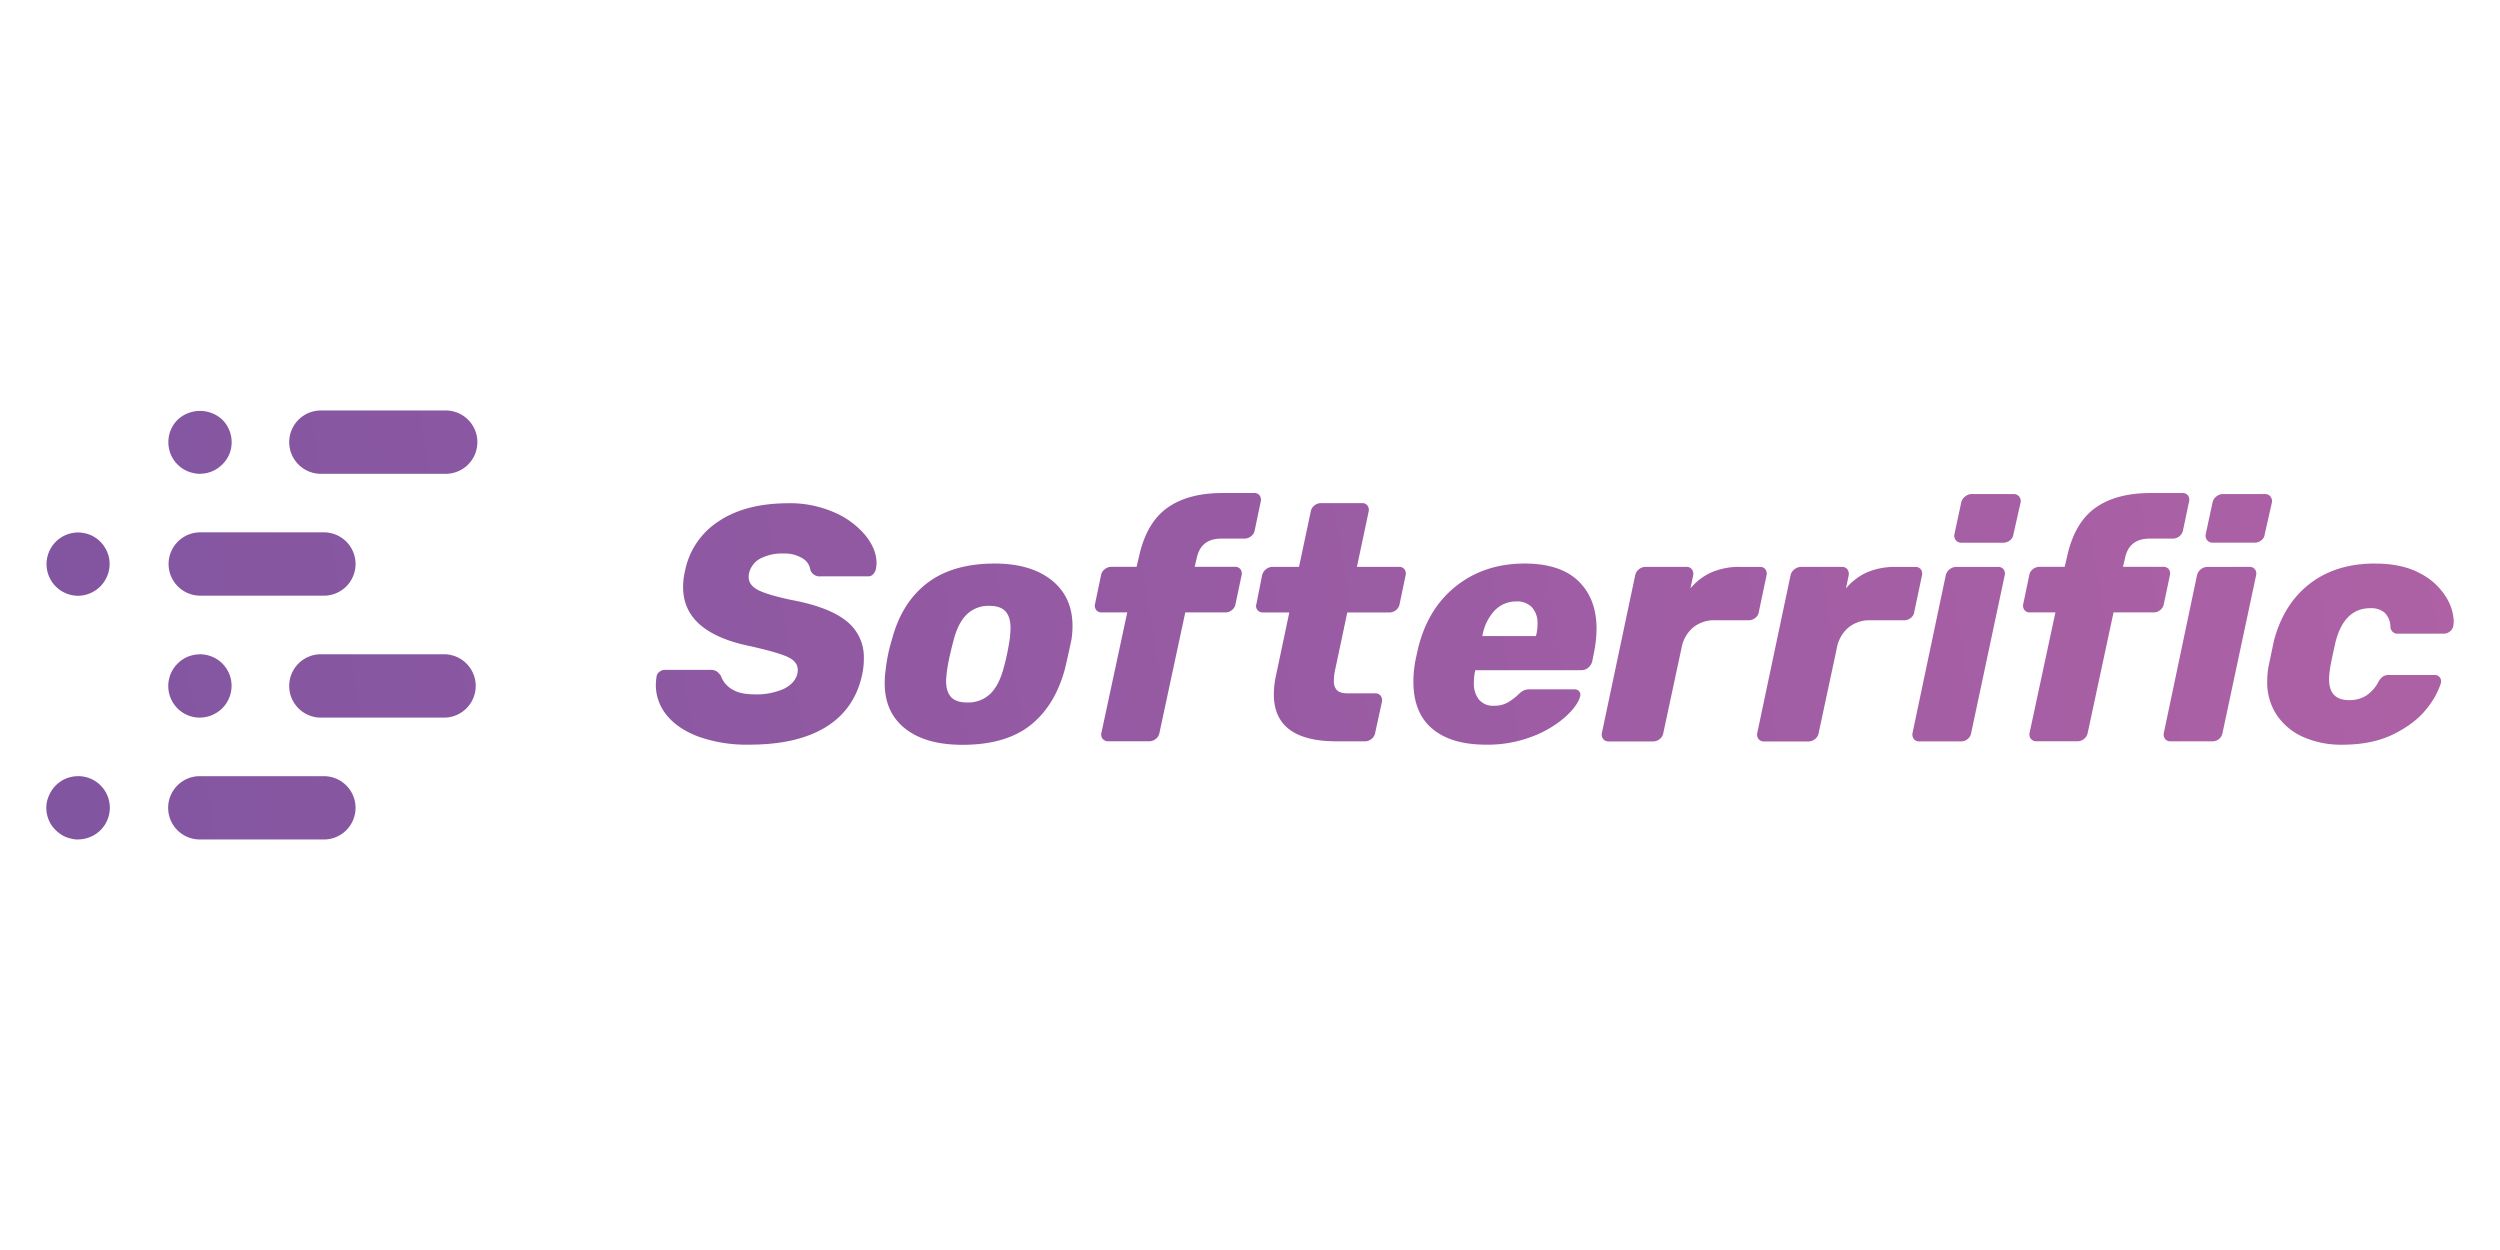 <?xml version="1.0" encoding="UTF-8" standalone="no"?>
<svg xmlns:dc="http://purl.org/dc/elements/1.1/" xmlns:cc="http://creativecommons.org/ns#" xmlns:rdf="http://www.w3.org/1999/02/22-rdf-syntax-ns#" xmlns:svg="http://www.w3.org/2000/svg" xmlns="http://www.w3.org/2000/svg" xmlns:xlink="http://www.w3.org/1999/xlink" xmlns:sodipodi="http://sodipodi.sourceforge.net/DTD/sodipodi-0.dtd" xmlns:inkscape="http://www.inkscape.org/namespaces/inkscape" width="108mm" height="54mm" viewBox="0 0 108 54" version="1.1" id="svg8" inkscape:version="1.0.2 (1.0.2+r75+1)" sodipodi:docname="softerrific.svg">
  <defs id="defs2">
    <filter style="color-interpolation-filters:sRGB" inkscape:label="Drop Shadow" id="filter1248" x="-0.015" width="1.03" y="-0.006" height="1.011">
      <feFlood flood-opacity="0.125" flood-color="rgb(0,0,0)" result="flood" id="feFlood1238"></feFlood>
      <feComposite in="flood" in2="SourceGraphic" operator="in" result="composite1" id="feComposite1240"></feComposite>
      <feGaussianBlur in="composite1" stdDeviation="0.039" result="blur" id="feGaussianBlur1242"></feGaussianBlur>
      <feOffset dx="0.2" dy="0.2" result="offset" id="feOffset1244"></feOffset>
      <feComposite in="SourceGraphic" in2="offset" operator="over" result="composite2" id="feComposite1246"></feComposite>
    </filter>
    <filter style="color-interpolation-filters:sRGB" inkscape:label="Drop Shadow" id="filter1236" x="-0.006" width="1.013" y="-0.002" height="1.005">
      <feFlood flood-opacity="0.125" flood-color="rgb(0,0,0)" result="flood" id="feFlood1226"></feFlood>
      <feComposite in="flood" in2="SourceGraphic" operator="in" result="composite1" id="feComposite1228"></feComposite>
      <feGaussianBlur in="composite1" stdDeviation="0.016" result="blur" id="feGaussianBlur1230"></feGaussianBlur>
      <feOffset dx="0.2" dy="0.2" result="offset" id="feOffset1232"></feOffset>
      <feComposite in="SourceGraphic" in2="offset" operator="over" result="composite2" id="feComposite1234"></feComposite>
    </filter>
    <filter style="color-interpolation-filters:sRGB" inkscape:label="Drop Shadow" id="filter1387" x="-1.4473952e-05" width="1" y="-6.4062791e-05" height="1">
      <feFlood flood-opacity="0.227" flood-color="rgb(0,0,0)" result="flood" id="feFlood1377"></feFlood>
      <feComposite in="flood" in2="SourceGraphic" operator="in" result="composite1" id="feComposite1379"></feComposite>
      <feGaussianBlur in="composite1" stdDeviation="0" result="blur" id="feGaussianBlur1381"></feGaussianBlur>
      <feOffset dx="0.2" dy="0.2" result="offset" id="feOffset1383"></feOffset>
      <feComposite in="SourceGraphic" in2="offset" operator="over" result="composite2" id="feComposite1385"></feComposite>
    </filter>
    <filter style="color-interpolation-filters:sRGB" inkscape:label="Drop Shadow" id="filter1248-7" x="-0.015" width="1.03" y="-0.006" height="1.011">
      <feFlood flood-opacity="0.125" flood-color="rgb(0,0,0)" result="flood" id="feFlood1238-5"></feFlood>
      <feComposite in="flood" in2="SourceGraphic" operator="in" result="composite1" id="feComposite1240-3"></feComposite>
      <feGaussianBlur in="composite1" stdDeviation="0.039" result="blur" id="feGaussianBlur1242-5"></feGaussianBlur>
      <feOffset dx="0.2" dy="0.2" result="offset" id="feOffset1244-6"></feOffset>
      <feComposite in="SourceGraphic" in2="offset" operator="over" result="composite2" id="feComposite1246-2"></feComposite>
    </filter>
    <filter style="color-interpolation-filters:sRGB" inkscape:label="Drop Shadow" id="filter1236-9" x="-0.006" width="1.013" y="-0.002" height="1.005">
      <feFlood flood-opacity="0.125" flood-color="rgb(0,0,0)" result="flood" id="feFlood1226-1"></feFlood>
      <feComposite in="flood" in2="SourceGraphic" operator="in" result="composite1" id="feComposite1228-2"></feComposite>
      <feGaussianBlur in="composite1" stdDeviation="0.016" result="blur" id="feGaussianBlur1230-7"></feGaussianBlur>
      <feOffset dx="0.2" dy="0.2" result="offset" id="feOffset1232-0"></feOffset>
      <feComposite in="SourceGraphic" in2="offset" operator="over" result="composite2" id="feComposite1234-9"></feComposite>
    </filter>
    <filter style="color-interpolation-filters:sRGB" inkscape:label="Drop Shadow" id="filter1387-3" x="-1.4473952e-05" width="1" y="-6.4062791e-05" height="1">
      <feFlood flood-opacity="0.227" flood-color="rgb(0,0,0)" result="flood" id="feFlood1377-6"></feFlood>
      <feComposite in="flood" in2="SourceGraphic" operator="in" result="composite1" id="feComposite1379-0"></feComposite>
      <feGaussianBlur in="composite1" stdDeviation="0" result="blur" id="feGaussianBlur1381-6"></feGaussianBlur>
      <feOffset dx="0.2" dy="0.2" result="offset" id="feOffset1383-2"></feOffset>
      <feComposite in="SourceGraphic" in2="offset" operator="over" result="composite2" id="feComposite1385-6"></feComposite>
    </filter>
    <filter style="color-interpolation-filters:sRGB" inkscape:label="Drop Shadow" id="filter1669">
      <feFlood flood-opacity="0.412" flood-color="rgb(0,0,0)" result="flood" id="feFlood1659"></feFlood>
      <feComposite in="flood" in2="SourceGraphic" operator="in" result="composite1" id="feComposite1661"></feComposite>
      <feGaussianBlur in="composite1" stdDeviation="0.7" result="blur" id="feGaussianBlur1663"></feGaussianBlur>
      <feOffset dx="1.4" dy="-1" result="offset" id="feOffset1665"></feOffset>
      <feComposite in="SourceGraphic" in2="offset" operator="over" result="composite2" id="feComposite1667"></feComposite>
    </filter>
    <clipPath id="clipPath18">
      <path d="M 0,0 H 1562.5 V 1593.75 H 0 Z" clip-rule="evenodd" id="path16"></path>
    </clipPath>
    <clipPath id="clipPath32">
      <path d="M 0,0 H 1562.5 V 1562.5 H 0 Z" clip-rule="evenodd" id="path30"></path>
    </clipPath>
    <clipPath id="clipPath44">
      <path d="M 81.948,579.12 H 779.035 v 697.087 H 81.948 Z" clip-rule="evenodd" id="path42"></path>
    </clipPath>
    <clipPath id="clipPath56">
      <path d="M 0,0 H 1562.5 V 1562.5 H 0 Z" clip-rule="evenodd" id="path54"></path>
    </clipPath>
    <clipPath id="clip0">
      <rect id="rect825" transform="translate(0.102)" height="28" width="114" x="0" y="0" style="fill:#ffffff"></rect>
    </clipPath>
    <style id="style900"></style>
    <style id="style1036">.cls-1,.cls-2,.cls-6{fill:none;}.cls-1{clip-rule:evenodd;}.cls-3{fill:#5a7290;}.cls-4{clip-path:url(#clip-path);}.cls-5{clip-path:url(#clip-path-2);}.cls-6{stroke:#5a7290;stroke-miterlimit:10;stroke-width:2px;}</style>
    <clipPath transform="translate(-11.03 -4.87)" id="clip-path">
      <path id="path1038" d="m 101.16,5.93 a 88.9,88.9 0 0 1 81.77,54 39.74,39.74 0 0 0 -35.73,-0.7 c -18.64,9 -27.64,21.73 -38.86,35.48 -5.41,6.64 -17.37,16.69 -26.11,18.38 -9.47,1.84 -16.72,-4.4 -19.55,-9.79 A 17.93,17.93 0 0 1 60.6,94.81 h -21 a 38.48,38.48 0 0 0 1.11,9.55 c 5.92,23.95 32.69,36.9 55.7,26 12.75,-6 24.93,-17.77 32.19,-27.3 a 137.77,137.77 0 0 1 10.21,-12.23 c 4.73,-4.94 12.29,-13.28 22.57,-14.34 a 19.57,19.57 0 0 1 19.62,9.86 18.25,18.25 0 0 1 1.69,4.73 H 190 c 0,1.24 0.08,2.48 0.08,3.74 h -7 c -0.07,12.25 -12.48,23.53 -28,16.07 -8.76,-4.22 -14.77,-11.49 -16.91,-12.88 -0.6,0.29 -0.18,0 -0.67,0.42 L 124.89,114 c 4,4.55 11.35,10.13 16.74,13.4 14,8.52 29.22,8.74 41.21,2.52 a 88.89,88.89 0 1 1 -81.68,-124 z m 17.47,69.67 c -0.48,1.59 -5,5.94 -6.41,7.79 -1.25,1.59 -4.93,7 -6.74,8.08 C 102,87.69 93.3,81 88.59,78.73 74.76,72.18 63.28,80.47 61,91.08 H 39.83 A 39.1,39.1 0 0 1 79.07,55.47 c 10.06,0 16.22,2.8 23,6.77 10.55,6.2 12.58,9.38 16.56,13.36 z" class="cls-1" inkscape:connector-curvature="0" style="clip-rule:evenodd;fill:none"></path>
    </clipPath>
    <clipPath transform="translate(-11.03 -4.87)" id="clip-path-2">
      <rect id="rect1041" height="177.77" width="177.77" y="5.93" x="12.27" class="cls-2" style="fill:none"></rect>
    </clipPath>
    <style id="style1307"></style>
    <filter style="color-interpolation-filters:sRGB" inkscape:label="Drop Shadow" id="filter1248-5" x="-0.015" width="1.03" y="-0.006" height="1.011">
      <feFlood flood-opacity="0.125" flood-color="rgb(0,0,0)" result="flood" id="feFlood1238-9"></feFlood>
      <feComposite in="flood" in2="SourceGraphic" operator="in" result="composite1" id="feComposite1240-2"></feComposite>
      <feGaussianBlur in="composite1" stdDeviation="0.039" result="blur" id="feGaussianBlur1242-2"></feGaussianBlur>
      <feOffset dx="0.2" dy="0.2" result="offset" id="feOffset1244-8"></feOffset>
      <feComposite in="SourceGraphic" in2="offset" operator="over" result="composite2" id="feComposite1246-9"></feComposite>
    </filter>
    <filter style="color-interpolation-filters:sRGB" inkscape:label="Drop Shadow" id="filter1236-7" x="-0.006" width="1.013" y="-0.002" height="1.005">
      <feFlood flood-opacity="0.125" flood-color="rgb(0,0,0)" result="flood" id="feFlood1226-3"></feFlood>
      <feComposite in="flood" in2="SourceGraphic" operator="in" result="composite1" id="feComposite1228-6"></feComposite>
      <feGaussianBlur in="composite1" stdDeviation="0.016" result="blur" id="feGaussianBlur1230-1"></feGaussianBlur>
      <feOffset dx="0.2" dy="0.2" result="offset" id="feOffset1232-2"></feOffset>
      <feComposite in="SourceGraphic" in2="offset" operator="over" result="composite2" id="feComposite1234-93"></feComposite>
    </filter>
    <filter style="color-interpolation-filters:sRGB" inkscape:label="Drop Shadow" id="filter1387-1" x="-1.4473952e-05" width="1" y="-6.4062791e-05" height="1">
      <feFlood flood-opacity="0.227" flood-color="rgb(0,0,0)" result="flood" id="feFlood1377-9"></feFlood>
      <feComposite in="flood" in2="SourceGraphic" operator="in" result="composite1" id="feComposite1379-4"></feComposite>
      <feGaussianBlur in="composite1" stdDeviation="0" result="blur" id="feGaussianBlur1381-7"></feGaussianBlur>
      <feOffset dx="0.2" dy="0.2" result="offset" id="feOffset1383-8"></feOffset>
      <feComposite in="SourceGraphic" in2="offset" operator="over" result="composite2" id="feComposite1385-4"></feComposite>
    </filter>
    <filter style="color-interpolation-filters:sRGB" inkscape:label="Drop Shadow" id="filter1248-3" x="-0.015" width="1.03" y="-0.006" height="1.011">
      <feFlood flood-opacity="0.125" flood-color="rgb(0,0,0)" result="flood" id="feFlood1238-6"></feFlood>
      <feComposite in="flood" in2="SourceGraphic" operator="in" result="composite1" id="feComposite1240-1"></feComposite>
      <feGaussianBlur in="composite1" stdDeviation="0.039" result="blur" id="feGaussianBlur1242-0"></feGaussianBlur>
      <feOffset dx="0.2" dy="0.2" result="offset" id="feOffset1244-63"></feOffset>
      <feComposite in="SourceGraphic" in2="offset" operator="over" result="composite2" id="feComposite1246-20"></feComposite>
    </filter>
    <filter style="color-interpolation-filters:sRGB" inkscape:label="Drop Shadow" id="filter1236-6" x="-0.006" width="1.013" y="-0.002" height="1.005">
      <feFlood flood-opacity="0.125" flood-color="rgb(0,0,0)" result="flood" id="feFlood1226-15"></feFlood>
      <feComposite in="flood" in2="SourceGraphic" operator="in" result="composite1" id="feComposite1228-5"></feComposite>
      <feGaussianBlur in="composite1" stdDeviation="0.016" result="blur" id="feGaussianBlur1230-4"></feGaussianBlur>
      <feOffset dx="0.2" dy="0.2" result="offset" id="feOffset1232-7"></feOffset>
      <feComposite in="SourceGraphic" in2="offset" operator="over" result="composite2" id="feComposite1234-6"></feComposite>
    </filter>
    <filter style="color-interpolation-filters:sRGB" inkscape:label="Drop Shadow" id="filter1387-5" x="-1.4473952e-05" width="1" y="-6.4062791e-05" height="1">
      <feFlood flood-opacity="0.227" flood-color="rgb(0,0,0)" result="flood" id="feFlood1377-69"></feFlood>
      <feComposite in="flood" in2="SourceGraphic" operator="in" result="composite1" id="feComposite1379-3"></feComposite>
      <feGaussianBlur in="composite1" stdDeviation="0" result="blur" id="feGaussianBlur1381-74"></feGaussianBlur>
      <feOffset dx="0.2" dy="0.2" result="offset" id="feOffset1383-5"></feOffset>
      <feComposite in="SourceGraphic" in2="offset" operator="over" result="composite2" id="feComposite1385-2"></feComposite>
    </filter>
    <filter style="color-interpolation-filters:sRGB" inkscape:label="Drop Shadow" id="filter1669-5">
      <feFlood flood-opacity="0.412" flood-color="rgb(0,0,0)" result="flood" id="feFlood1659-4"></feFlood>
      <feComposite in="flood" in2="SourceGraphic" operator="in" result="composite1" id="feComposite1661-7"></feComposite>
      <feGaussianBlur in="composite1" stdDeviation="0.7" result="blur" id="feGaussianBlur1663-4"></feGaussianBlur>
      <feOffset dx="1.4" dy="-1" result="offset" id="feOffset1665-4"></feOffset>
      <feComposite in="SourceGraphic" in2="offset" operator="over" result="composite2" id="feComposite1667-3"></feComposite>
    </filter>
    <filter style="color-interpolation-filters:sRGB" inkscape:label="Drop Shadow" id="filter1248-3-0" x="-0.015" width="1.03" y="-0.006" height="1.011">
      <feFlood flood-opacity="0.125" flood-color="rgb(0,0,0)" result="flood" id="feFlood1238-6-7"></feFlood>
      <feComposite in="flood" in2="SourceGraphic" operator="in" result="composite1" id="feComposite1240-1-8"></feComposite>
      <feGaussianBlur in="composite1" stdDeviation="0.039" result="blur" id="feGaussianBlur1242-0-6"></feGaussianBlur>
      <feOffset dx="0.2" dy="0.2" result="offset" id="feOffset1244-63-8"></feOffset>
      <feComposite in="SourceGraphic" in2="offset" operator="over" result="composite2" id="feComposite1246-20-8"></feComposite>
    </filter>
    <filter style="color-interpolation-filters:sRGB" inkscape:label="Drop Shadow" id="filter1236-6-4" x="-0.006" width="1.013" y="-0.002" height="1.005">
      <feFlood flood-opacity="0.125" flood-color="rgb(0,0,0)" result="flood" id="feFlood1226-15-3"></feFlood>
      <feComposite in="flood" in2="SourceGraphic" operator="in" result="composite1" id="feComposite1228-5-1"></feComposite>
      <feGaussianBlur in="composite1" stdDeviation="0.016" result="blur" id="feGaussianBlur1230-4-4"></feGaussianBlur>
      <feOffset dx="0.2" dy="0.2" result="offset" id="feOffset1232-7-9"></feOffset>
      <feComposite in="SourceGraphic" in2="offset" operator="over" result="composite2" id="feComposite1234-6-2"></feComposite>
    </filter>
    <filter style="color-interpolation-filters:sRGB" inkscape:label="Drop Shadow" id="filter1387-5-0" x="-1.4473952e-05" width="1" y="-6.4062791e-05" height="1">
      <feFlood flood-opacity="0.227" flood-color="rgb(0,0,0)" result="flood" id="feFlood1377-69-6"></feFlood>
      <feComposite in="flood" in2="SourceGraphic" operator="in" result="composite1" id="feComposite1379-3-8"></feComposite>
      <feGaussianBlur in="composite1" stdDeviation="0" result="blur" id="feGaussianBlur1381-74-9"></feGaussianBlur>
      <feOffset dx="0.2" dy="0.2" result="offset" id="feOffset1383-5-2"></feOffset>
      <feComposite in="SourceGraphic" in2="offset" operator="over" result="composite2" id="feComposite1385-2-6"></feComposite>
    </filter>
    <filter style="color-interpolation-filters:sRGB" inkscape:label="Drop Shadow" id="filter1669-5-6">
      <feFlood flood-opacity="0.412" flood-color="rgb(0,0,0)" result="flood" id="feFlood1659-4-4"></feFlood>
      <feComposite in="flood" in2="SourceGraphic" operator="in" result="composite1" id="feComposite1661-7-9"></feComposite>
      <feGaussianBlur in="composite1" stdDeviation="0.7" result="blur" id="feGaussianBlur1663-4-5"></feGaussianBlur>
      <feOffset dx="1.4" dy="-1" result="offset" id="feOffset1665-4-0"></feOffset>
      <feComposite in="SourceGraphic" in2="offset" operator="over" result="composite2" id="feComposite1667-3-4"></feComposite>
    </filter>
    <filter style="color-interpolation-filters:sRGB" inkscape:label="Drop Shadow" id="filter1248-3-0-8" x="-0.015" width="1.03" y="-0.006" height="1.011">
      <feFlood flood-opacity="0.125" flood-color="rgb(0,0,0)" result="flood" id="feFlood1238-6-7-7"></feFlood>
      <feComposite in="flood" in2="SourceGraphic" operator="in" result="composite1" id="feComposite1240-1-8-1"></feComposite>
      <feGaussianBlur in="composite1" stdDeviation="0.039" result="blur" id="feGaussianBlur1242-0-6-7"></feGaussianBlur>
      <feOffset dx="0.2" dy="0.2" result="offset" id="feOffset1244-63-8-2"></feOffset>
      <feComposite in="SourceGraphic" in2="offset" operator="over" result="composite2" id="feComposite1246-20-8-7"></feComposite>
    </filter>
    <filter style="color-interpolation-filters:sRGB" inkscape:label="Drop Shadow" id="filter1236-6-4-2" x="-0.006" width="1.013" y="-0.002" height="1.005">
      <feFlood flood-opacity="0.125" flood-color="rgb(0,0,0)" result="flood" id="feFlood1226-15-3-2"></feFlood>
      <feComposite in="flood" in2="SourceGraphic" operator="in" result="composite1" id="feComposite1228-5-1-6"></feComposite>
      <feGaussianBlur in="composite1" stdDeviation="0.016" result="blur" id="feGaussianBlur1230-4-4-1"></feGaussianBlur>
      <feOffset dx="0.2" dy="0.2" result="offset" id="feOffset1232-7-9-0"></feOffset>
      <feComposite in="SourceGraphic" in2="offset" operator="over" result="composite2" id="feComposite1234-6-2-6"></feComposite>
    </filter>
    <filter style="color-interpolation-filters:sRGB" inkscape:label="Drop Shadow" id="filter1387-5-0-1" x="-1.4473952e-05" width="1" y="-6.4062791e-05" height="1">
      <feFlood flood-opacity="0.227" flood-color="rgb(0,0,0)" result="flood" id="feFlood1377-69-6-5"></feFlood>
      <feComposite in="flood" in2="SourceGraphic" operator="in" result="composite1" id="feComposite1379-3-8-9"></feComposite>
      <feGaussianBlur in="composite1" stdDeviation="0" result="blur" id="feGaussianBlur1381-74-9-4"></feGaussianBlur>
      <feOffset dx="0.2" dy="0.2" result="offset" id="feOffset1383-5-2-9"></feOffset>
      <feComposite in="SourceGraphic" in2="offset" operator="over" result="composite2" id="feComposite1385-2-6-0"></feComposite>
    </filter>
    <filter style="color-interpolation-filters:sRGB" inkscape:label="Drop Shadow" id="filter1669-5-6-9">
      <feFlood flood-opacity="0.412" flood-color="rgb(0,0,0)" result="flood" id="feFlood1659-4-4-1"></feFlood>
      <feComposite in="flood" in2="SourceGraphic" operator="in" result="composite1" id="feComposite1661-7-9-7"></feComposite>
      <feGaussianBlur in="composite1" stdDeviation="0.7" result="blur" id="feGaussianBlur1663-4-5-7"></feGaussianBlur>
      <feOffset dx="1.4" dy="-1" result="offset" id="feOffset1665-4-0-1"></feOffset>
      <feComposite in="SourceGraphic" in2="offset" operator="over" result="composite2" id="feComposite1667-3-4-1"></feComposite>
    </filter>
    <filter style="color-interpolation-filters:sRGB" inkscape:label="Drop Shadow" id="filter1669-5-6-9-5">
      <feFlood flood-opacity="0.412" flood-color="rgb(0,0,0)" result="flood" id="feFlood1659-4-4-1-9"></feFlood>
      <feComposite in="flood" in2="SourceGraphic" operator="in" result="composite1" id="feComposite1661-7-9-7-7"></feComposite>
      <feGaussianBlur in="composite1" stdDeviation="0.7" result="blur" id="feGaussianBlur1663-4-5-7-7"></feGaussianBlur>
      <feOffset dx="1.4" dy="-1" result="offset" id="feOffset1665-4-0-1-6"></feOffset>
      <feComposite in="SourceGraphic" in2="offset" operator="over" result="composite2" id="feComposite1667-3-4-1-7"></feComposite>
    </filter>
    <filter style="color-interpolation-filters:sRGB" inkscape:label="Drop Shadow" id="filter1669-5-6-9-5-3">
      <feFlood flood-opacity="0.412" flood-color="rgb(0,0,0)" result="flood" id="feFlood1659-4-4-1-9-6"></feFlood>
      <feComposite in="flood" in2="SourceGraphic" operator="in" result="composite1" id="feComposite1661-7-9-7-7-5"></feComposite>
      <feGaussianBlur in="composite1" stdDeviation="0.7" result="blur" id="feGaussianBlur1663-4-5-7-7-6"></feGaussianBlur>
      <feOffset dx="1.4" dy="-1" result="offset" id="feOffset1665-4-0-1-6-3"></feOffset>
      <feComposite in="SourceGraphic" in2="offset" operator="over" result="composite2" id="feComposite1667-3-4-1-7-9"></feComposite>
    </filter>
    <filter style="color-interpolation-filters:sRGB" inkscape:label="Drop Shadow" id="filter1669-5-6-9-5-3-4">
      <feFlood flood-opacity="0.412" flood-color="rgb(0,0,0)" result="flood" id="feFlood1659-4-4-1-9-6-8"></feFlood>
      <feComposite in="flood" in2="SourceGraphic" operator="in" result="composite1" id="feComposite1661-7-9-7-7-5-1"></feComposite>
      <feGaussianBlur in="composite1" stdDeviation="0.7" result="blur" id="feGaussianBlur1663-4-5-7-7-6-2"></feGaussianBlur>
      <feOffset dx="1.4" dy="-1" result="offset" id="feOffset1665-4-0-1-6-3-9"></feOffset>
      <feComposite in="SourceGraphic" in2="offset" operator="over" result="composite2" id="feComposite1667-3-4-1-7-9-3"></feComposite>
    </filter>
    <linearGradient inkscape:collect="always" xlink:href="#linearGradient837" id="linearGradient839" x1="37.936" y1="148.045" x2="170.122" y2="126.089" gradientUnits="userSpaceOnUse" gradientTransform="matrix(0.77,0,0,0.77,-294.957,340.12)"></linearGradient>
    <linearGradient inkscape:collect="always" id="linearGradient837">
      <stop style="stop-color:#8255a1;stop-opacity:1" offset="0" id="stop833"></stop>
      <stop style="stop-color:#ae61a5;stop-opacity:1" offset="1" id="stop835"></stop>
    </linearGradient>
  </defs>
  <g inkscape:label="Layer 1" inkscape:groupmode="layer" id="layer1" transform="translate(269.104,-417.909)">
    <path style="fill:url(#linearGradient839);fill-opacity:1;stroke:none;stroke-width:0.312;stroke-linecap:round;stroke-linejoin:round;stroke-miterlimit:4;stroke-dasharray:none;stroke-dashoffset:0;stroke-opacity:1;paint-order:stroke markers fill" d="m -255.205,435.642 a 1.368,1.368 0 1 0 0,2.735 h 5.319 a 1.368,1.368 0 1 0 0,-2.735 z m -5.334,0.02 a 1.414,1.414 0 0 0 -0.892,0.381 1.362,1.362 0 0 0 -0.399,0.972 1.063,1.063 0 0 0 0.026,0.263 1.39,1.39 0 0 0 0.075,0.257 1.274,1.274 0 0 0 0.126,0.232 1.063,1.063 0 0 0 0.172,0.208 1.055,1.055 0 0 0 0.205,0.17 1.274,1.274 0 0 0 0.232,0.125 1.325,1.325 0 0 0 0.257,0.077 1.077,1.077 0 0 0 0.268,0.03 v -0.002 a 1.352,1.352 0 0 0 0.969,-0.403 1.412,1.412 0 0 0 0.176,-0.208 1.621,1.621 0 0 0 0.125,-0.232 1.401,1.401 0 0 0 0.077,-0.257 1.435,1.435 0 0 0 0.026,-0.263 1.39,1.39 0 0 0 -0.4,-0.969 1.414,1.414 0 0 0 -1.044,-0.381 z m 44.246,3.546 c -0.995,-7.9e-4 -1.792,0.215 -2.391,0.645 -0.599,0.431 -1.005,1.134 -1.217,2.11 l -0.102,0.433 h -1.086 a 0.463,0.463 0 0 0 -0.29,0.102 0.411,0.411 0 0 0 -0.16,0.26 l -0.26,1.246 a 0.305,0.305 0 0 0 0.05,0.254 0.277,0.277 0 0 0 0.241,0.108 h 1.101 l -1.116,5.203 a 0.3,0.3 0 0 0 0.057,0.262 0.308,0.308 0 0 0 0.247,0.101 h 1.768 a 0.442,0.442 0 0 0 0.275,-0.101 0.42,0.42 0 0 0 0.16,-0.262 l 1.116,-5.203 h 1.738 a 0.445,0.445 0 0 0 0.275,-0.101 0.413,0.413 0 0 0 0.158,-0.262 l 0.262,-1.246 a 0.315,0.315 0 0 0 -0.051,-0.26 0.288,0.288 0 0 0 -0.239,-0.102 h -1.738 l 0.087,-0.361 c 0.115,-0.571 0.468,-0.856 1.058,-0.856 h 1.001 a 0.463,0.463 0 0 0 0.289,-0.101 0.42,0.42 0 0 0 0.161,-0.262 l 0.26,-1.246 a 0.313,0.313 0 0 0 -0.051,-0.26 0.287,0.287 0 0 0 -0.239,-0.102 z m 40.102,0 c -1.001,-7.9e-4 -1.801,0.215 -2.4,0.645 -0.599,0.431 -1.005,1.134 -1.217,2.11 l -0.101,0.433 h -1.086 a 0.463,0.463 0 0 0 -0.29,0.102 0.411,0.411 0 0 0 -0.155,0.26 l -0.26,1.246 a 0.305,0.305 0 0 0 0.05,0.254 0.277,0.277 0 0 0 0.239,0.108 h 1.101 l -1.116,5.203 a 0.303,0.303 0 0 0 0.059,0.262 0.308,0.308 0 0 0 0.247,0.101 h 1.771 a 0.442,0.442 0 0 0 0.274,-0.101 0.42,0.42 0 0 0 0.16,-0.262 l 1.116,-5.203 h 1.738 a 0.445,0.445 0 0 0 0.275,-0.101 0.413,0.413 0 0 0 0.16,-0.262 l 0.262,-1.246 a 0.315,0.315 0 0 0 -0.051,-0.26 0.288,0.288 0 0 0 -0.241,-0.102 h -1.736 l 0.086,-0.361 c 0.116,-0.571 0.469,-0.856 1.058,-0.856 h 1.001 a 0.463,0.463 0 0 0 0.29,-0.101 0.42,0.42 0 0 0 0.16,-0.262 l 0.262,-1.246 a 0.313,0.313 0 0 0 -0.051,-0.26 0.287,0.287 0 0 0 -0.239,-0.102 z m -7.741,0.044 a 0.448,0.448 0 0 0 -0.283,0.11 0.431,0.431 0 0 0 -0.167,0.268 l -0.289,1.347 a 0.318,0.318 0 0 0 0.057,0.269 0.298,0.298 0 0 0 0.245,0.108 h 1.812 a 0.447,0.447 0 0 0 0.29,-0.108 0.389,0.389 0 0 0 0.146,-0.269 l 0.304,-1.347 a 0.32,0.32 0 0 0 -0.057,-0.268 0.296,0.296 0 0 0 -0.247,-0.11 z m 10.855,0 a 0.451,0.451 0 0 0 -0.283,0.108 0.435,0.435 0 0 0 -0.165,0.268 l -0.29,1.348 a 0.318,0.318 0 0 0 0.059,0.269 0.3,0.3 0 0 0 0.245,0.108 h 1.812 a 0.446,0.446 0 0 0 0.29,-0.108 0.385,0.385 0 0 0 0.144,-0.269 l 0.305,-1.348 a 0.32,0.32 0 0 0 -0.059,-0.268 0.296,0.296 0 0 0 -0.247,-0.108 z m -37.162,0.391 a 0.273,0.273 0 0 0 -0.026,0.002 h -1.783 a 0.438,0.438 0 0 0 -0.275,0.101 0.415,0.415 0 0 0 -0.156,0.26 l -0.507,2.391 h -1.145 a 0.477,0.477 0 0 0 -0.45,0.363 l -0.247,1.246 a 0.262,0.262 0 0 0 0.045,0.254 0.296,0.296 0 0 0 0.247,0.108 h 1.13 l -0.566,2.681 a 3.85,3.85 0 0 0 -0.102,0.855 c 0,1.353 0.905,2.03 2.711,2.03 h 1.232 a 0.442,0.442 0 0 0 0.274,-0.101 0.42,0.42 0 0 0 0.16,-0.262 l 0.29,-1.333 a 0.335,0.335 0 0 0 -0.05,-0.268 0.279,0.279 0 0 0 -0.241,-0.108 h -1.174 c -0.222,0 -0.379,-0.044 -0.471,-0.131 a 0.536,0.536 0 0 1 -0.137,-0.406 2.174,2.174 0 0 1 0.057,-0.494 l 0.522,-2.463 h 1.825 a 0.445,0.445 0 0 0 0.277,-0.101 0.413,0.413 0 0 0 0.158,-0.262 l 0.259,-1.246 a 0.315,0.315 0 0 0 -0.05,-0.26 0.288,0.288 0 0 0 -0.241,-0.102 h -1.812 l 0.507,-2.391 a 0.306,0.306 0 0 0 -0.05,-0.253 0.273,0.273 0 0 0 -0.212,-0.11 z m -24.801,0.006 c -1.229,0 -2.233,0.258 -3.011,0.775 a 3.308,3.308 0 0 0 -1.457,2.138 3.044,3.044 0 0 0 -0.086,0.709 c 0,1.304 0.96,2.154 2.883,2.549 0.782,0.174 1.322,0.328 1.622,0.463 0.3,0.135 0.448,0.322 0.448,0.564 a 0.727,0.727 0 0 1 -0.015,0.161 c -0.068,0.28 -0.264,0.499 -0.587,0.659 a 2.895,2.895 0 0 1 -1.268,0.238 c -0.416,0 -0.746,-0.074 -0.978,-0.224 a 1.072,1.072 0 0 1 -0.471,-0.573 0.73,0.73 0 0 0 -0.194,-0.203 0.557,0.557 0 0 0 -0.283,-0.059 h -1.943 a 0.372,0.372 0 0 0 -0.238,0.087 0.317,0.317 0 0 0 -0.125,0.218 2.97,2.97 0 0 0 -0.029,0.348 2.044,2.044 0 0 0 0.463,1.297 c 0.31,0.391 0.768,0.703 1.375,0.934 a 6.21,6.21 0 0 0 2.207,0.348 c 1.381,0 2.484,-0.255 3.31,-0.767 0.826,-0.512 1.346,-1.266 1.559,-2.262 a 3.127,3.127 0 0 0 0.072,-0.71 1.969,1.969 0 0 0 -0.757,-1.604 c -0.502,-0.405 -1.298,-0.709 -2.391,-0.912 -0.687,-0.146 -1.163,-0.29 -1.428,-0.429 -0.265,-0.139 -0.399,-0.325 -0.399,-0.557 a 0.647,0.647 0 0 1 0.015,-0.16 0.964,0.964 0 0 1 0.486,-0.638 2.024,2.024 0 0 1 1.007,-0.217 1.45,1.45 0 0 1 0.82,0.209 0.695,0.695 0 0 1 0.34,0.515 0.432,0.432 0 0 0 0.433,0.262 h 2.061 a 0.281,0.281 0 0 0 0.218,-0.096 0.476,0.476 0 0 0 0.116,-0.223 1.884,1.884 0 0 0 0.029,-0.247 c -7.9e-4,-0.406 -0.163,-0.809 -0.486,-1.21 a 3.607,3.607 0 0 0 -1.354,-0.993 4.761,4.761 0 0 0 -1.97,-0.391 z m -25.463,1.258 a 1.368,1.368 0 0 0 0.035,2.735 h 5.319 a 1.368,1.368 0 1 0 0,-2.735 H -260.47 a 1.368,1.368 0 0 0 -0.035,0 z m -5.296,0.006 a 1.368,1.368 0 0 0 0.069,2.734 1.378,1.378 0 0 0 1.336,-1.64 1.412,1.412 0 0 0 -0.081,-0.257 1.274,1.274 0 0 0 -0.126,-0.232 1.063,1.063 0 0 0 -0.17,-0.208 0.981,0.981 0 0 0 -0.208,-0.17 1.239,1.239 0 0 0 -0.232,-0.126 1.426,1.426 0 0 0 -0.256,-0.075 1.368,1.368 0 0 0 -0.333,-0.026 z m 39.667,1.341 c -1.208,0 -2.179,0.281 -2.913,0.841 -0.734,0.561 -1.241,1.366 -1.521,2.42 a 6.964,6.964 0 0 0 -0.275,1.305 4.293,4.293 0 0 0 -0.044,0.608 c 0,0.832 0.293,1.482 0.877,1.95 0.585,0.468 1.404,0.704 2.457,0.707 1.247,0.003 2.227,-0.274 2.942,-0.832 0.714,-0.558 1.217,-1.37 1.506,-2.433 0.083,-0.339 0.18,-0.774 0.29,-1.305 a 3.729,3.729 0 0 0 0.042,-0.551 c 0,-0.849 -0.301,-1.513 -0.904,-1.992 -0.604,-0.479 -1.423,-0.718 -2.457,-0.718 z m 22.883,0 c -1.149,0.002 -2.132,0.326 -2.949,0.972 -0.817,0.646 -1.366,1.544 -1.646,2.695 l -0.099,0.45 a 4.827,4.827 0 0 0 -0.102,0.986 c 0,0.899 0.273,1.577 0.819,2.036 0.546,0.459 1.321,0.687 2.326,0.686 a 5.354,5.354 0 0 0 1.994,-0.354 4.65,4.65 0 0 0 1.428,-0.849 c 0.357,-0.328 0.569,-0.623 0.636,-0.885 a 0.24,0.24 0 0 0 -0.042,-0.217 0.25,0.25 0 0 0 -0.205,-0.086 h -1.908 a 0.719,0.719 0 0 0 -0.254,0.036 0.918,0.918 0 0 0 -0.253,0.181 2.518,2.518 0 0 1 -0.472,0.355 1.158,1.158 0 0 1 -0.587,0.137 0.788,0.788 0 0 1 -0.652,-0.268 1.103,1.103 0 0 1 -0.217,-0.718 2.507,2.507 0 0 1 0.042,-0.463 l 0.018,-0.087 h 4.588 a 0.442,0.442 0 0 0 0.29,-0.108 0.525,0.525 0 0 0 0.174,-0.268 l 0.071,-0.363 a 5.343,5.343 0 0 0 0.116,-1.043 c 7.5e-4,-0.869 -0.259,-1.557 -0.781,-2.064 -0.522,-0.507 -1.3,-0.761 -2.334,-0.761 z m 36.741,0 c -1.12,-7.5e-4 -2.057,0.289 -2.811,0.87 -0.754,0.581 -1.27,1.402 -1.55,2.463 l -0.247,1.174 a 4.1,4.1 0 0 0 -0.044,0.579 2.548,2.548 0 0 0 0.421,1.472 2.672,2.672 0 0 0 1.151,0.942 4.054,4.054 0 0 0 1.648,0.327 c 0.889,7.9e-4 1.64,-0.154 2.254,-0.463 0.614,-0.31 1.08,-0.667 1.398,-1.073 a 3.395,3.395 0 0 0 0.623,-1.101 0.3,0.3 0 0 0 -0.036,-0.269 0.279,0.279 0 0 0 -0.239,-0.107 h -1.968 a 0.433,0.433 0 0 0 -0.26,0.072 0.68,0.68 0 0 0 -0.19,0.232 1.621,1.621 0 0 1 -0.536,0.594 1.345,1.345 0 0 1 -0.725,0.188 c -0.294,0 -0.508,-0.075 -0.653,-0.224 -0.145,-0.149 -0.218,-0.386 -0.218,-0.704 a 4.964,4.964 0 0 1 0.059,-0.536 c 0.029,-0.163 0.101,-0.508 0.217,-1.029 0.25,-0.985 0.753,-1.478 1.506,-1.478 a 0.902,0.902 0 0 1 0.623,0.196 0.879,0.879 0 0 1 0.247,0.615 0.305,0.305 0 0 0 0.334,0.29 h 1.968 a 0.42,0.42 0 0 0 0.283,-0.108 0.387,0.387 0 0 0 0.137,-0.254 l 0.015,-0.16 a 2.134,2.134 0 0 0 -0.355,-1.094 2.829,2.829 0 0 0 -1.122,-1.001 c -0.513,-0.276 -1.157,-0.412 -1.929,-0.412 z m -27.487,0.143 a 3.041,3.041 0 0 0 -1.184,0.242 2.548,2.548 0 0 0 -0.898,0.688 l 0.116,-0.551 a 0.338,0.338 0 0 0 -0.051,-0.268 0.279,0.279 0 0 0 -0.238,-0.11 h -1.77 a 0.444,0.444 0 0 0 -0.289,0.11 0.449,0.449 0 0 0 -0.158,0.268 l -1.435,6.797 a 0.309,0.309 0 0 0 0.051,0.253 0.277,0.277 0 0 0 0.241,0.113 h 1.911 a 0.463,0.463 0 0 0 0.292,-0.101 0.419,0.419 0 0 0 0.158,-0.262 l 0.782,-3.652 a 1.525,1.525 0 0 1 0.494,-0.898 1.435,1.435 0 0 1 0.955,-0.322 h 1.461 a 0.438,0.438 0 0 0 0.289,-0.108 0.375,0.375 0 0 0 0.146,-0.254 l 0.333,-1.58 a 0.312,0.312 0 0 0 -0.051,-0.26 0.268,0.268 0 0 0 -0.223,-0.102 h -0.841 a 3.041,3.041 0 0 0 -0.09,-0.002 z m 4.488,0 a 0.28,0.28 0 0 0 -0.026,0.002 h -1.768 a 0.446,0.446 0 0 0 -0.29,0.11 0.441,0.441 0 0 0 -0.164,0.268 l -1.435,6.797 a 0.306,0.306 0 0 0 0.051,0.253 0.273,0.273 0 0 0 0.239,0.113 h 1.912 a 0.463,0.463 0 0 0 0.29,-0.101 0.42,0.42 0 0 0 0.16,-0.262 l 0.781,-3.652 a 1.526,1.526 0 0 1 0.494,-0.898 1.433,1.433 0 0 1 0.957,-0.322 h 1.464 a 0.441,0.441 0 0 0 0.29,-0.108 0.374,0.374 0 0 0 0.144,-0.254 l 0.334,-1.58 a 0.315,0.315 0 0 0 -0.051,-0.26 0.272,0.272 0 0 0 -0.224,-0.102 h -0.841 a 3.041,3.041 0 0 0 -0.09,-0.002 3.041,3.041 0 0 0 -1.184,0.242 2.562,2.562 0 0 0 -0.895,0.688 l 0.116,-0.551 a 0.338,0.338 0 0 0 -0.05,-0.268 0.28,0.28 0 0 0 -0.212,-0.111 z m 4.908,0.002 a 0.477,0.477 0 0 0 -0.448,0.363 l -1.435,6.812 a 0.314,0.314 0 0 0 0.051,0.253 0.277,0.277 0 0 0 0.239,0.11 h 1.81 a 0.433,0.433 0 0 0 0.281,-0.101 0.425,0.425 0 0 0 0.152,-0.262 l 1.448,-6.812 a 0.312,0.312 0 0 0 -0.05,-0.26 0.288,0.288 0 0 0 -0.239,-0.102 z m 10.855,0 a 0.477,0.477 0 0 0 -0.45,0.363 l -1.432,6.81 a 0.309,0.309 0 0 0 0.05,0.254 0.277,0.277 0 0 0 0.239,0.108 h 1.812 a 0.433,0.433 0 0 0 0.283,-0.101 0.425,0.425 0 0 0 0.151,-0.262 l 1.451,-6.81 a 0.315,0.315 0 0 0 -0.051,-0.26 0.287,0.287 0 0 0 -0.238,-0.102 z m -29.816,1.491 a 0.883,0.883 0 0 1 0.638,0.256 1.01,1.01 0 0 1 0.239,0.718 2.041,2.041 0 0 1 -0.059,0.492 l -0.015,0.03 h -2.305 v -0.03 a 2.116,2.116 0 0 1 0.528,-1.073 1.266,1.266 0 0 1 0.936,-0.391 0.883,0.883 0 0 1 0.036,-0.002 z m -22.936,0.192 a 1.333,1.333 0 0 1 0.134,0 c 0.317,0 0.55,0.078 0.695,0.238 0.145,0.16 0.217,0.398 0.217,0.718 a 3.912,3.912 0 0 1 -0.044,0.551 10.515,10.515 0 0 1 -0.247,1.159 c -0.135,0.513 -0.33,0.891 -0.587,1.138 a 1.376,1.376 0 0 1 -0.993,0.37 c -0.317,0 -0.55,-0.077 -0.695,-0.232 -0.145,-0.155 -0.217,-0.392 -0.217,-0.712 a 5.417,5.417 0 0 1 0.059,-0.564 c 0.029,-0.174 0.067,-0.367 0.116,-0.579 0.049,-0.212 0.096,-0.405 0.144,-0.579 0.126,-0.503 0.315,-0.879 0.566,-1.13 a 1.333,1.333 0 0 1 0.852,-0.376 z m -28.708,2.091 a 1.369,1.369 0 1 0 0,2.737 h 5.319 a 1.369,1.369 0 0 0 0,-2.737 z m -5.256,0.002 v 0.002 a 1.381,1.381 0 0 0 -0.275,0.026 1.409,1.409 0 0 0 -0.256,0.075 1.348,1.348 0 0 0 -0.232,0.126 1.011,1.011 0 0 0 -0.206,0.17 1.265,1.265 0 0 0 -0.176,0.212 1.486,1.486 0 0 0 -0.126,0.232 1.39,1.39 0 0 0 -0.075,0.257 1.086,1.086 0 0 0 -0.029,0.268 1.364,1.364 0 0 0 1.368,1.368 1.506,1.506 0 0 0 0.272,-0.032 1.283,1.283 0 0 0 0.251,-0.077 1.572,1.572 0 0 0 0.232,-0.126 1.303,1.303 0 0 0 0.209,-0.169 1.382,1.382 0 0 0 0.403,-0.968 1.458,1.458 0 0 0 -0.026,-0.269 1.401,1.401 0 0 0 -0.077,-0.257 1.985,1.985 0 0 0 -0.125,-0.232 1.649,1.649 0 0 0 -0.17,-0.208 1.381,1.381 0 0 0 -0.961,-0.399 z m -5.266,5.265 a 1.365,1.365 0 0 0 -0.271,0.026 1.426,1.426 0 0 0 -0.257,0.077 1.239,1.239 0 0 0 -0.232,0.126 1.305,1.305 0 0 0 -0.208,0.17 1.492,1.492 0 0 0 -0.17,0.208 1.39,1.39 0 0 0 -0.125,0.232 1.478,1.478 0 0 0 -0.087,0.26 1.363,1.363 0 0 0 0,0.536 1.317,1.317 0 0 0 0.078,0.257 1.39,1.39 0 0 0 0.125,0.232 1.265,1.265 0 0 0 0.178,0.209 1.244,1.244 0 0 0 0.206,0.169 1.177,1.177 0 0 0 0.232,0.126 1.426,1.426 0 0 0 0.257,0.077 1.086,1.086 0 0 0 0.269,0.03 v -0.003 a 1.382,1.382 0 0 0 0.965,-0.396 1.365,1.365 0 0 0 -0.96,-2.337 z m 5.202,0 a 1.368,1.368 0 0 0 0.056,2.735 h 5.319 a 1.368,1.368 0 1 0 0,-2.735 h -5.319 a 1.368,1.368 0 0 0 -0.056,0 z" id="rect826" inkscape:connector-curvature="0"></path>
  </g>
</svg>
